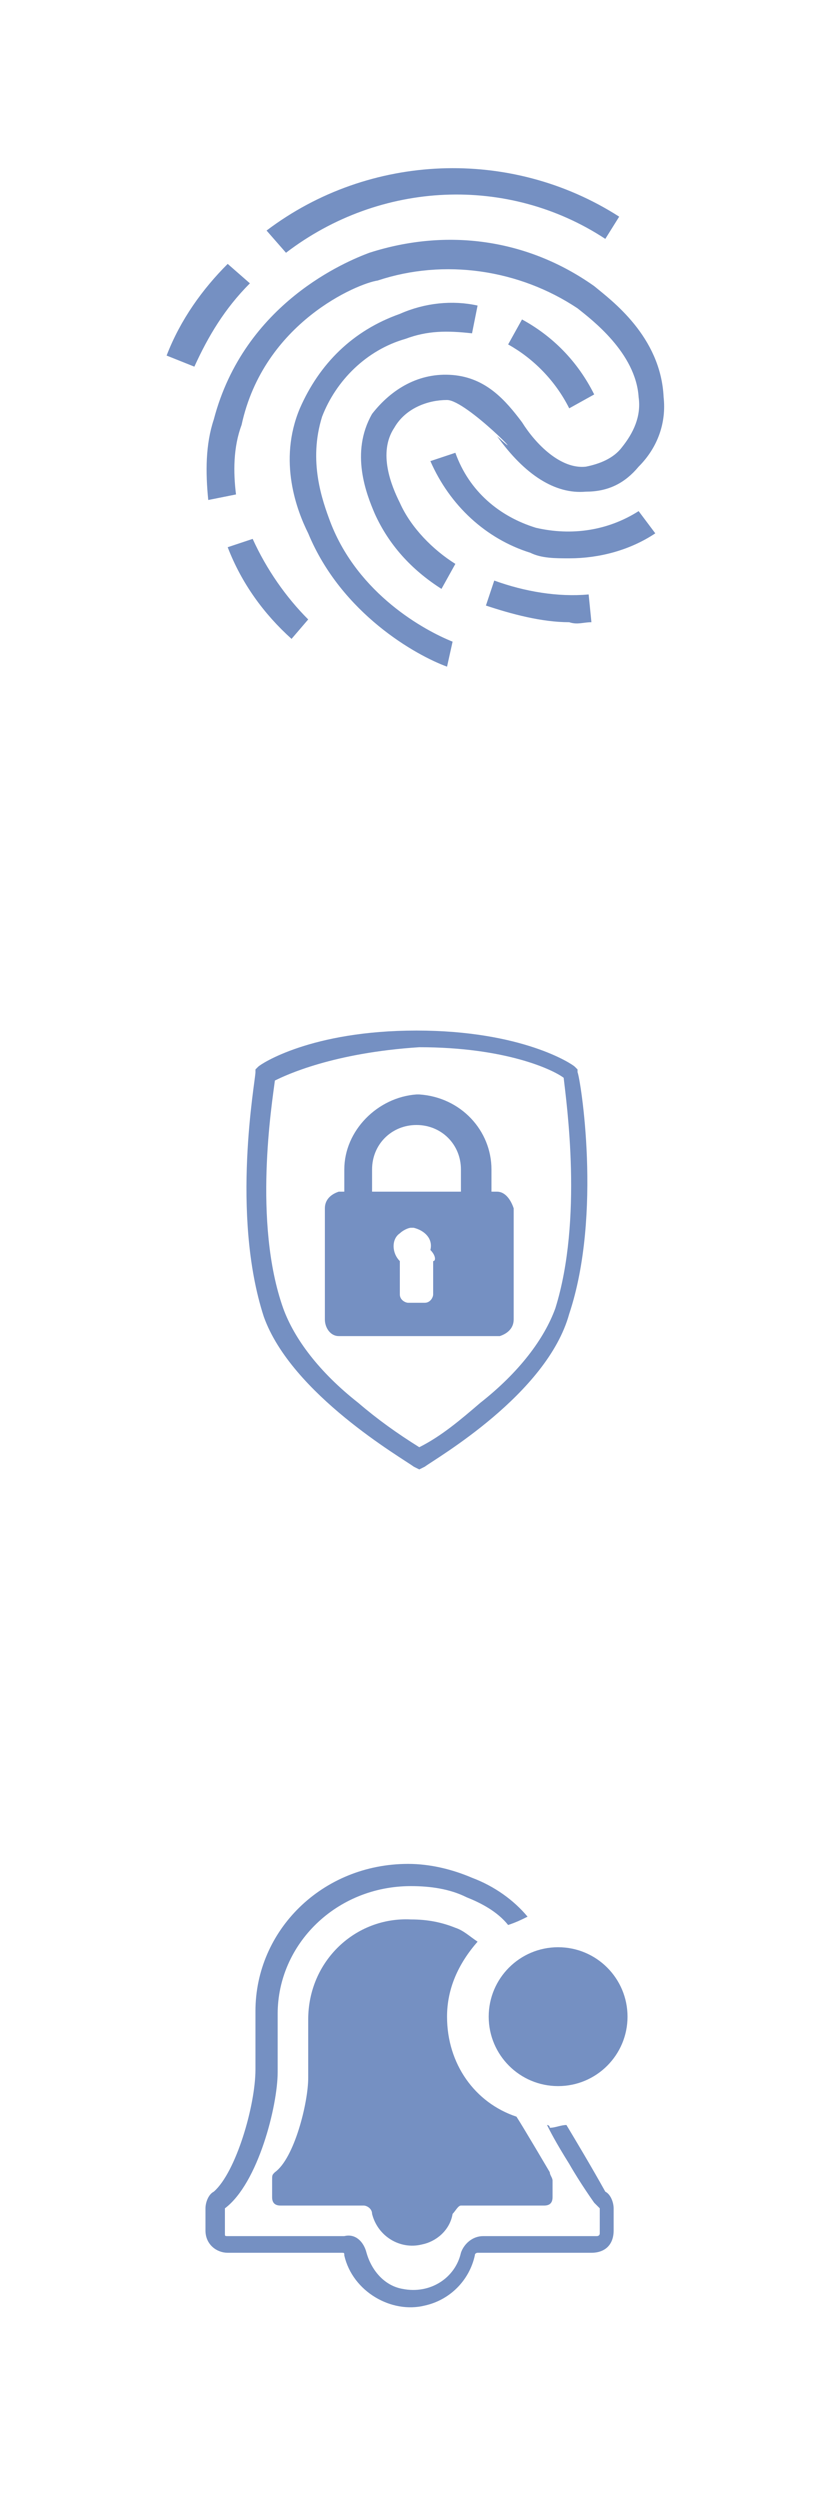 <?xml version="1.0" encoding="utf-8"?>
<!-- Generator: Adobe Illustrator 23.0.4, SVG Export Plug-In . SVG Version: 6.00 Build 0)  -->
<svg version="1.1" id="Layer_1" xmlns="http://www.w3.org/2000/svg" xmlns:xlink="http://www.w3.org/1999/xlink" x="0px" y="0px"
	 width="30px" height="90px" viewBox="0 0 30 90" style="enable-background:new 0 0 30 90;" xml:space="preserve">
<style type="text/css">
	.st0{fill:none;}
	.st1{fill:#7590C2;}
	.st2{display:none;}
</style>
<rect y="0" class="st0" width="30" height="30"/>
<rect y="60" class="st0" width="30" height="30"/>
<rect y="30.1" class="st0" width="30" height="30"/>
<g>
	<path class="st1" d="M15.1,52.9l-0.2-0.1c-0.4-0.3-4.4-2.6-5.4-5.4c-1.2-3.7-0.3-8.5-0.3-8.8v-0.1l0.1-0.1c0.1-0.1,1.9-1.3,5.7-1.3
		l0,0c3.8,0,5.6,1.2,5.7,1.3l0.1,0.1v0.1c0.1,0.2,0.9,5.1-0.3,8.7c-0.8,2.9-4.8,5.2-5.2,5.5L15.1,52.9z M9.9,38.9
		c-0.1,0.8-0.8,5.1,0.3,8.2c0.4,1.1,1.3,2.3,2.7,3.4c0.7,0.6,1.4,1.1,2.2,1.6c0.8-0.4,1.5-1,2.2-1.6c1.4-1.1,2.3-2.3,2.7-3.4
		c1-3.2,0.4-7.4,0.3-8.3c-0.4-0.3-2.1-1.1-5.2-1.1l0,0C12,37.9,10.3,38.7,9.9,38.9z"/>
	<path class="st1" d="M17.9,42.9h-0.2v-0.8c0-1.4-1.1-2.6-2.6-2.7c-0.1,0-0.1,0-0.1,0c-1.4,0.1-2.6,1.3-2.6,2.7v0.8h-0.2
		c-0.3,0.1-0.5,0.3-0.5,0.6v4c0,0.3,0.2,0.6,0.5,0.6H18c0.3-0.1,0.5-0.3,0.5-0.6v-4C18.4,43.2,18.2,42.9,17.9,42.9z M15.6,45.4v1.2
		c0,0.1-0.1,0.3-0.3,0.3h-0.6c-0.1,0-0.3-0.1-0.3-0.3v-1.2c-0.3-0.3-0.3-0.8,0-1c0.1-0.1,0.3-0.2,0.4-0.2c0.1,0,0.1,0,0.1,0
		c0.4,0.1,0.7,0.4,0.6,0.8C15.7,45.2,15.7,45.4,15.6,45.4L15.6,45.4z M16.6,42.9h-3.2v-0.8c0-0.9,0.7-1.6,1.6-1.6s1.6,0.7,1.6,1.6
		l0,0V42.9L16.6,42.9z"/>
</g>
<g>
	<path class="st1" d="M19.7,76.5c0.1,0.2,0.3,0.6,0.8,1.4c0.4,0.7,0.9,1.4,0.9,1.4l0.1,0.1l0.1,0.1v0.1v0.8c0,0.1-0.1,0.1-0.1,0.1
		l0,0h-4.1c-0.4,0-0.7,0.3-0.8,0.6c-0.2,0.9-1.1,1.5-2.1,1.3c-0.6-0.1-1.1-0.6-1.3-1.3c-0.1-0.4-0.4-0.7-0.8-0.6H8.2
		c-0.1,0-0.1,0-0.1-0.1l0,0v-0.8v-0.1l0,0c1.2-0.9,1.9-3.7,1.9-4.9v-2.1c0-2.5,2.1-4.6,4.8-4.6c0.7,0,1.4,0.1,2,0.4
		c0.5,0.2,1.1,0.5,1.5,1c0.3-0.1,0.5-0.2,0.7-0.3c-0.5-0.6-1.2-1.1-2-1.4c-0.7-0.3-1.5-0.5-2.3-0.5c-3.1,0-5.5,2.4-5.5,5.3v2.1
		c0,1.3-0.7,3.7-1.5,4.4l0,0c-0.2,0.1-0.3,0.4-0.3,0.6v0.8c0,0.5,0.4,0.8,0.8,0.8h4.1c0.1,0,0.1,0,0.1,0.1c0.3,1.3,1.7,2.1,2.9,1.8
		c0.9-0.2,1.6-0.9,1.8-1.8c0-0.1,0.1-0.1,0.1-0.1h4.1c0.5,0,0.8-0.3,0.8-0.8v-0.8c0-0.2-0.1-0.5-0.3-0.6c-0.5-0.9-1.1-1.9-1.4-2.4
		c-0.2,0-0.4,0.1-0.6,0.1C19.8,76.5,19.7,76.5,19.7,76.5z"/>
	<path class="st1" d="M16.1,72.6c0-1,0.4-1.9,1.1-2.7c-0.3-0.2-0.5-0.4-0.8-0.5c-0.5-0.2-1-0.3-1.6-0.3c-2-0.1-3.7,1.5-3.7,3.6v2.1
		c0,0.9-0.5,2.9-1.2,3.4l0,0c-0.1,0.1-0.1,0.1-0.1,0.3v0.6c0,0.2,0.1,0.3,0.3,0.3h3c0.1,0,0.3,0.1,0.3,0.3c0.2,0.8,1,1.3,1.8,1.1
		c0.5-0.1,1-0.5,1.1-1.1c0.1-0.1,0.2-0.3,0.3-0.3h3c0.2,0,0.3-0.1,0.3-0.3v-0.6c0-0.1-0.1-0.2-0.1-0.3c0,0-1-1.7-1.2-2
		C17.1,75.7,16.1,74.3,16.1,72.6z"/>
	<circle class="st1" cx="20.1" cy="72.6" r="2.5"/>
</g>
<path class="st2" d="M-9.3,9.8L-10,8.9c3.7-2.8,8.8-3,12.7-0.5L2.3,9.3C-1.3,7-5.9,7.2-9.3,9.8z M-10.6,10.9l-0.8-0.7
	c-0.9,0.9-1.7,2-2.2,3.3l0.9,0.3C-12.1,12.8-11.5,11.8-10.6,10.9L-10.6,10.9z M1.7,23.1l-0.1-1c-1.1,0.1-2.3-0.1-3.4-0.5l-0.3,0.9
	c0.9,0.3,2,0.6,3,0.6C1.2,23.2,1.4,23.1,1.7,23.1L1.7,23.1z M-3.2,21c-0.8-0.5-1.6-1.3-2-2.2C-5.5,18.2-6,17-5.4,16.1
	c0.4-0.7,1.2-1,1.9-1c0.7,0,3.1,2.5,1.8,1.3c1,1.4,2.1,2.1,3.2,2c0.8,0,1.4-0.3,1.9-0.9c0.7-0.7,1-1.6,0.9-2.5
	c-0.1-2.2-1.9-3.5-2.5-4c-2.4-1.7-5.3-2.1-8.1-1.2c-0.8,0.3-4.5,1.8-5.6,6c-0.3,0.9-0.3,1.9-0.2,2.9l1-0.2c-0.1-0.8-0.1-1.7,0.2-2.5
	c0.8-3.7,4.2-5.1,4.9-5.2c2.4-0.8,5.1-0.4,7.2,1c0.5,0.4,2.1,1.6,2.2,3.2l0,0c0.1,0.7-0.2,1.3-0.6,1.8c-0.3,0.4-0.8,0.6-1.3,0.7
	c-0.9,0.1-1.8-0.8-2.3-1.6c-0.6-0.8-1.3-1.6-2.5-1.7c-1.2-0.1-2.2,0.5-2.9,1.4c-0.8,1.4-0.2,2.9,0.1,3.6c0.5,1.1,1.3,2,2.4,2.7
	L-3.2,21z M-8.5,23c-0.8-0.8-1.5-1.8-2-2.9l-0.9,0.3c0.5,1.3,1.3,2.4,2.3,3.3L-8.5,23z M1.8,14.9c-0.6-1.2-1.5-2.1-2.6-2.7l-0.5,0.9
	c0.9,0.5,1.7,1.3,2.2,2.3L1.8,14.9z M-3.3,23.8c-1-0.4-3.4-1.7-4.4-4.3c-0.3-0.8-0.8-2.2-0.3-3.8c0.5-1.3,1.6-2.4,3-2.8
	c0.8-0.3,1.5-0.3,2.4-0.2l0.2-1c-0.9-0.2-1.9-0.1-2.8,0.3c-1.7,0.6-2.9,1.8-3.6,3.4c-0.8,1.9-0.1,3.7,0.3,4.5c1.2,2.9,3.9,4.4,5,4.8
	L-3.3,23.8z M4,19.9L3.4,19C2.3,19.7,1,20-0.3,19.6c-1.3-0.4-2.4-1.3-2.9-2.7l-0.9,0.3c0.7,1.6,2,2.8,3.6,3.3
	c0.4,0.2,0.9,0.2,1.4,0.2C2,20.8,3.1,20.5,4,19.9L4,19.9z"/>
<path class="st1" d="M10.3,9.1L9.6,8.3c3.7-2.8,8.8-3,12.7-0.5l-0.5,0.8C18.3,6.3,13.7,6.5,10.3,9.1z M9,10.2L8.2,9.5
	c-0.9,0.9-1.7,2-2.2,3.3L7,13.2C7.5,12.1,8.1,11.1,9,10.2L9,10.2z M21.3,22.4l-0.1-1c-1.1,0.1-2.3-0.1-3.4-0.5l-0.3,0.9
	c0.9,0.3,2,0.6,3,0.6C20.8,22.5,21,22.4,21.3,22.4L21.3,22.4z M16.4,20.3c-0.8-0.5-1.6-1.3-2-2.2c-0.3-0.6-0.8-1.8-0.2-2.7
	c0.4-0.7,1.2-1,1.9-1c0.7,0,3.1,2.5,1.8,1.3c1,1.4,2.1,2.1,3.2,2c0.8,0,1.4-0.3,1.9-0.9c0.7-0.7,1-1.6,0.9-2.5
	c-0.1-2.2-1.9-3.5-2.5-4c-2.4-1.7-5.3-2.1-8.1-1.2c-0.8,0.3-4.5,1.8-5.6,6c-0.3,0.9-0.3,1.9-0.2,2.9l1-0.2c-0.1-0.8-0.1-1.7,0.2-2.5
	c0.8-3.7,4.2-5.1,4.9-5.2c2.4-0.8,5.1-0.4,7.2,1c0.5,0.4,2.1,1.6,2.2,3.2l0,0c0.1,0.7-0.2,1.3-0.6,1.8c-0.3,0.4-0.8,0.6-1.3,0.7
	c-0.9,0.1-1.8-0.8-2.3-1.6c-0.6-0.8-1.3-1.6-2.5-1.7c-1.2-0.1-2.2,0.5-2.9,1.4c-0.8,1.4-0.2,2.9,0.1,3.6c0.5,1.1,1.3,2,2.4,2.7
	L16.4,20.3z M11.1,22.3c-0.8-0.8-1.5-1.8-2-2.9l-0.9,0.3c0.5,1.3,1.3,2.4,2.3,3.3L11.1,22.3z M21.4,14.2c-0.6-1.2-1.5-2.1-2.6-2.7
	l-0.5,0.9c0.9,0.5,1.7,1.3,2.2,2.3L21.4,14.2z M16.3,23.1c-1-0.4-3.4-1.7-4.4-4.3c-0.3-0.8-0.8-2.2-0.3-3.8c0.5-1.3,1.6-2.4,3-2.8
	c0.8-0.3,1.5-0.3,2.4-0.2l0.2-1c-0.9-0.2-1.9-0.1-2.8,0.3c-1.7,0.6-2.9,1.8-3.6,3.4c-0.8,1.9-0.1,3.7,0.3,4.5c1.2,2.9,3.9,4.4,5,4.8
	L16.3,23.1z M23.6,19.2L23,18.4c-1.1,0.7-2.4,0.9-3.7,0.6c-1.3-0.4-2.4-1.3-2.9-2.7l-0.9,0.3c0.7,1.6,2,2.8,3.6,3.3
	c0.4,0.2,0.9,0.2,1.4,0.2C21.6,20.1,22.7,19.8,23.6,19.2L23.6,19.2z"/>
</svg>
